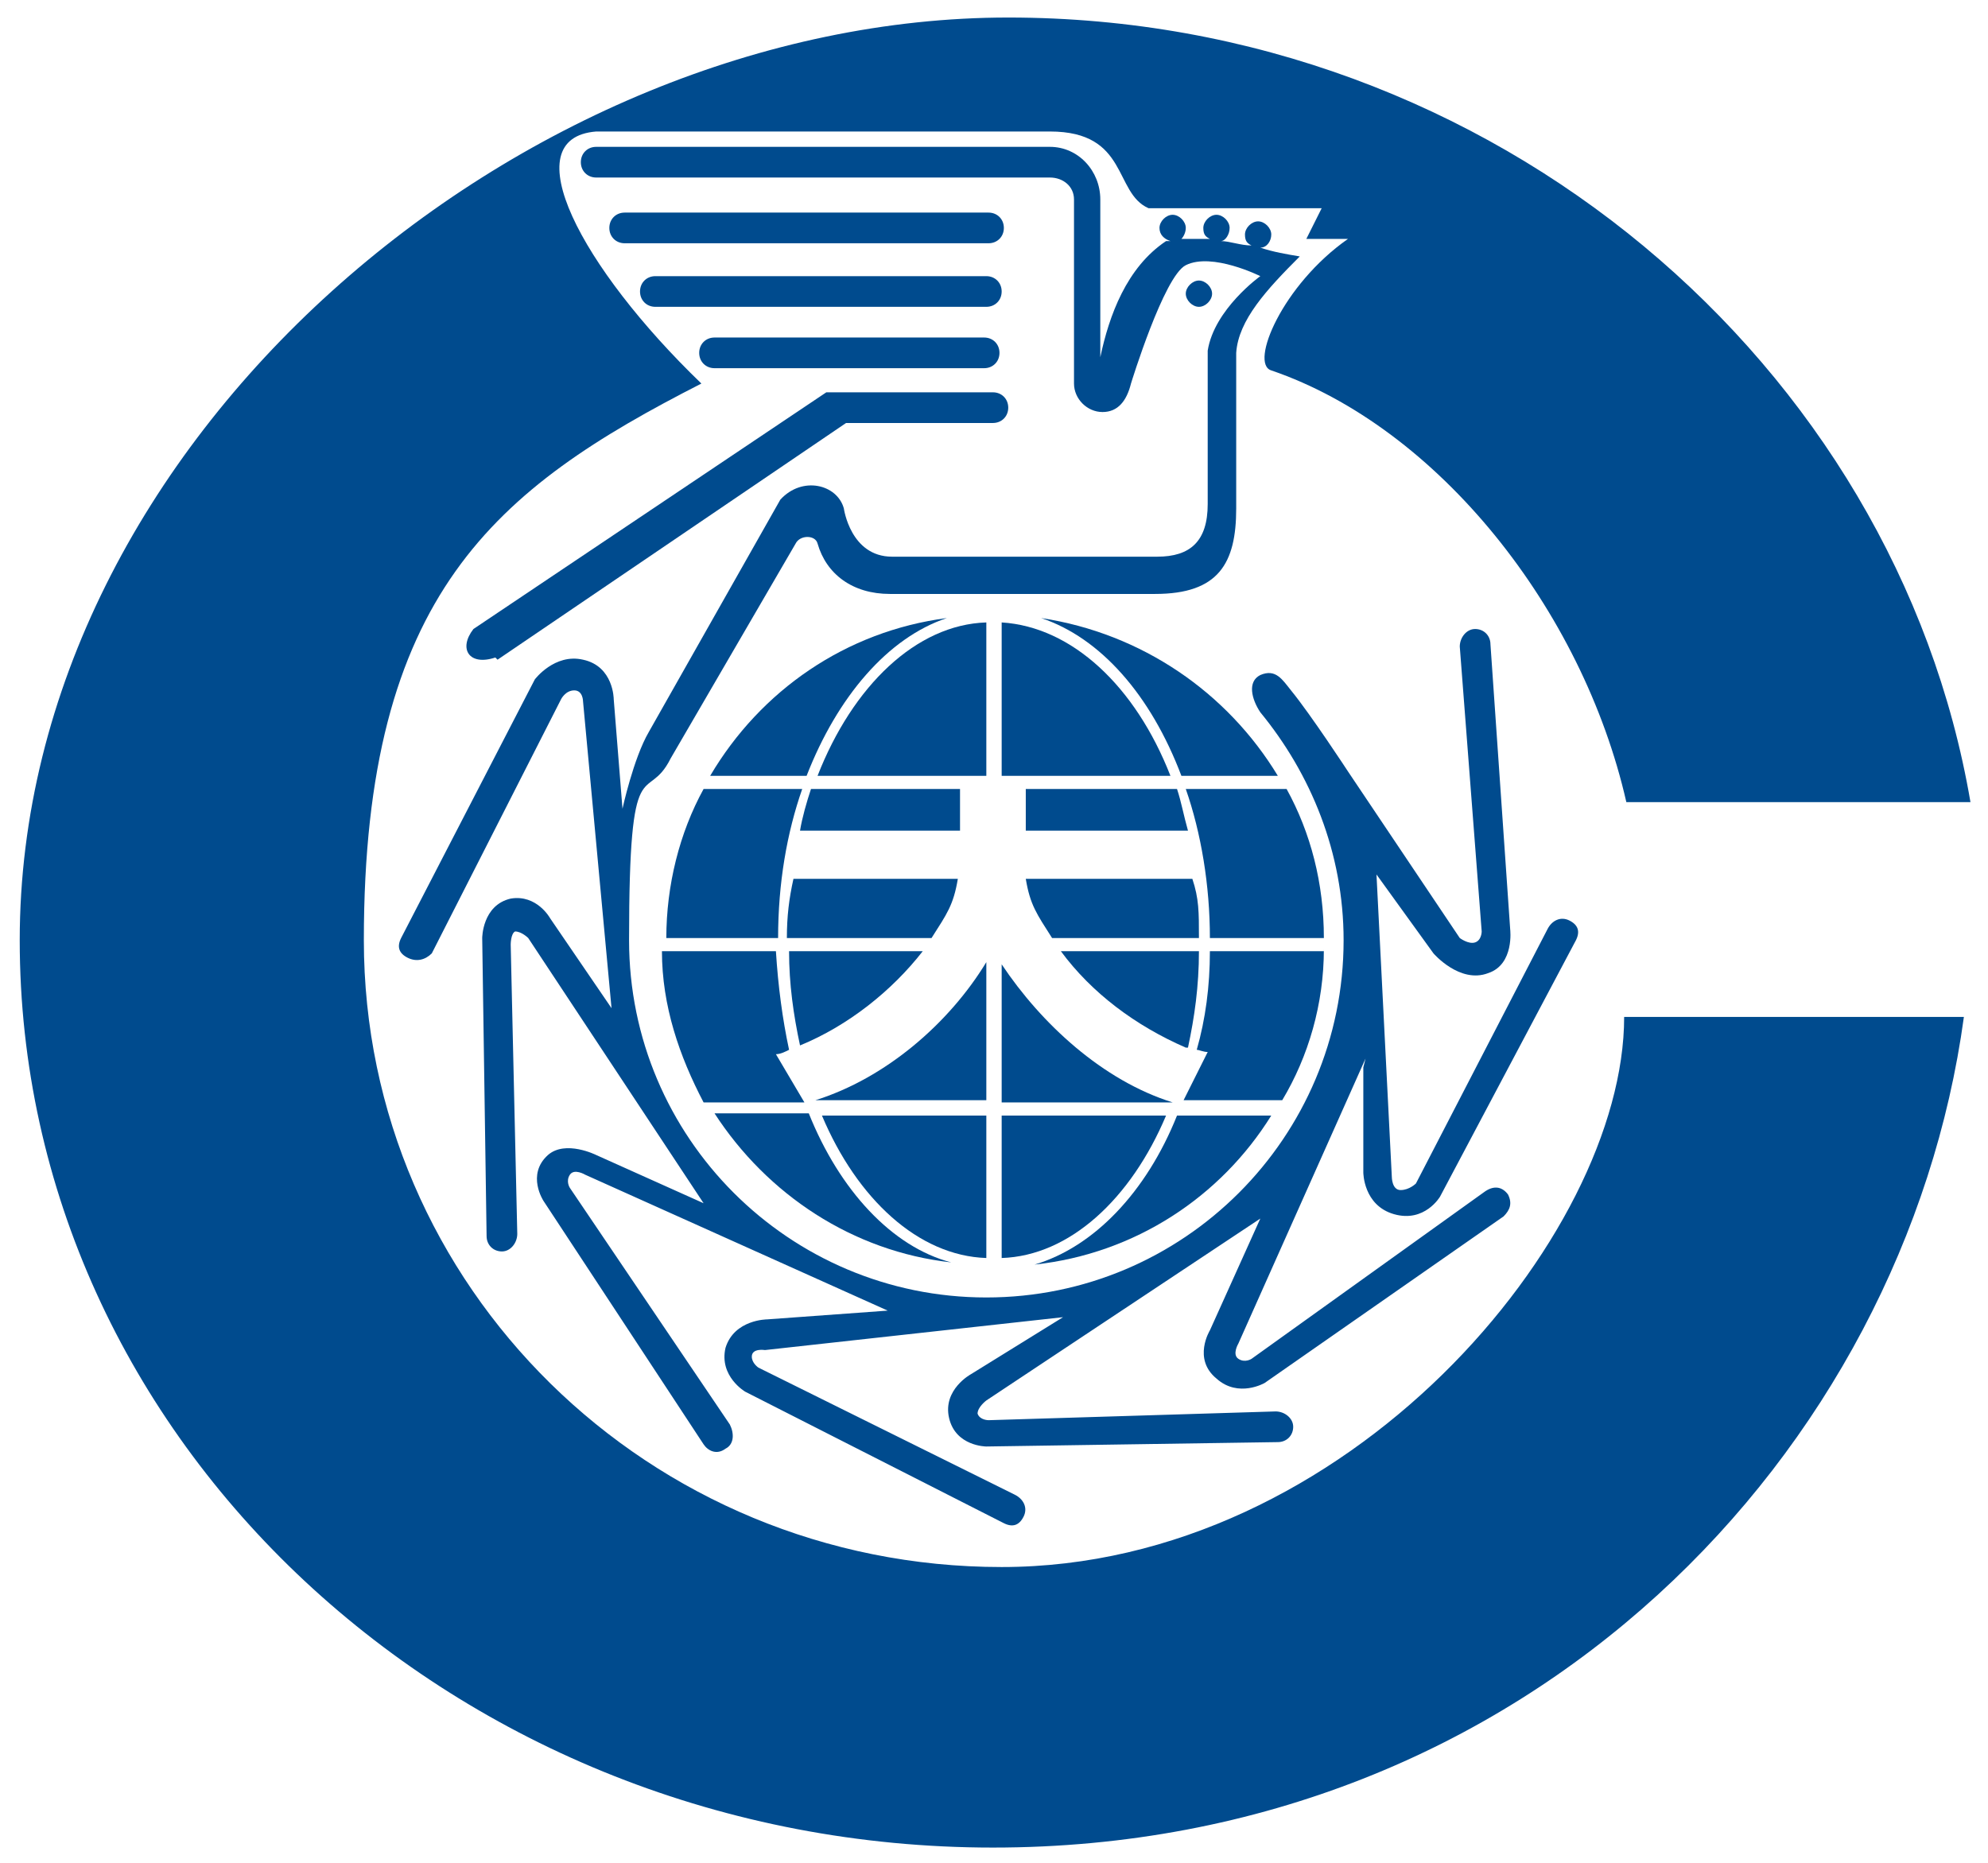 <?xml version="1.0" encoding="UTF-8"?>
<svg id="_레이어_1" data-name="레이어 1" xmlns="http://www.w3.org/2000/svg" version="1.1" viewBox="0 0 90.7 85">
  <defs>
    <style>
      .cls-1 {
        fill: #004b8e;
        stroke-width: 0px;
      }
    </style>
  </defs>
  <path class="cls-1" d="M45.7,71.5c-16.1,0-29.1-12.8-29.1-28.6s6-20.6,15.4-25.4c-5.5-5.3-8.6-11.2-4.8-11.5h20.7c3.6,0,2.9,2.8,4.5,3.5h7.9l-.7,1.4h1.9c-3,2.1-4.5,5.7-3.5,6,7.6,2.6,14.2,10.9,16.2,19.7h15.7C86.5,16.7,68.2.8,46,.8S.9,20.1.9,42.9s19.9,41.4,44.4,41.4,41.6-18.1,44.3-37.9h-15.5c0,10-12.6,25.1-28.4,25.1Z"/>
  <path class="cls-1" d="M32.6,16.8h12.3c.4,0,.7-.3.7-.7s-.3-.7-.7-.7h0s-12.3,0-12.3,0h0c-.4,0-.7.3-.7.7s.3.7.7.7Z"/>
  <path class="cls-1" d="M29.9,14h15.1c.4,0,.7-.3.7-.7s-.3-.7-.7-.7h0s-15.1,0-15.1,0h0c-.4,0-.7.3-.7.7s.3.7.7.7Z"/>
  <path class="cls-1" d="M28.5,9.7h0c-.4,0-.7.3-.7.7s.3.7.7.7h16.6c.4,0,.7-.3.7-.7s-.3-.7-.7-.7h0s-16.6,0-16.6,0Z"/>
  <path class="cls-1" d="M22.7,30.1l15.9-10.8h6.7c.4,0,.7-.3.7-.7s-.3-.7-.7-.7h0s-7.6,0-7.6,0l-16.1,10.8c-.7.9-.2,1.7,1,1.3Z"/>
  <path class="cls-1" d="M55.3,13.4c0-.3-.3-.6-.6-.6s-.6.3-.6.6.3.6.6.6.6-.3.6-.6Z"/>
  <path class="cls-1" d="M62.2,48.7v4.8s0,1.5,1.4,1.9c1.4.4,2.1-.8,2.1-.8l6.2-11.7c.2-.4.1-.7-.3-.9-.4-.2-.8,0-1,.4l-6,11.6s-.3.3-.7.3c-.4,0-.4-.6-.4-.6l-.7-13.8,2.6,3.6s1.2,1.4,2.5.9c1.2-.4,1-2,1-2l-.9-13c0-.4-.3-.7-.7-.7-.4,0-.7.4-.7.8l1,13s0,.4-.3.5c-.3.1-.7-.2-.7-.2l-5.1-7.6s-1.7-2.6-2.6-3.7c-.4-.5-.7-1-1.4-.7-.6.3-.4,1.1,0,1.7,2.3,2.8,3.8,6.4,3.8,10.4,0,9-7.3,16.3-16.3,16.3s-16.3-7.3-16.3-16.3.8-6.1,1.9-8.3l5.7-9.8c.2-.4.9-.4,1,0,.4,1.4,1.6,2.3,3.3,2.3h12.1c2.9,0,3.7-1.4,3.7-3.9v-7.1c.1-1.5,1.4-2.9,2.9-4.4-.6-.1-1.2-.2-1.8-.4.3,0,.5-.3.5-.6s-.3-.6-.6-.6-.6.3-.6.6.1.4.3.5c-.5,0-1-.2-1.4-.2.2,0,.4-.3.4-.6s-.3-.6-.6-.6-.6.3-.6.6.1.4.3.5c-.4,0-.9,0-1.3,0,.1-.1.2-.3.2-.5,0-.3-.3-.6-.6-.6s-.6.3-.6.6.2.5.5.6c0,0-.1,0-.2,0-1.8,1.2-2.6,3.4-3,5.3v-7.2c0-1.3-1-2.4-2.3-2.4h-.1s-20.6,0-20.6,0h0c-.4,0-.7.3-.7.7s.3.7.7.7h20.7c.6,0,1.1.4,1.1,1v8.4c0,.7.6,1.3,1.3,1.3s1.1-.5,1.3-1.3c0,0,1.5-4.9,2.5-5.4,1.2-.6,3.4.5,3.4.5,0,0-2.1,1.5-2.4,3.4v7c0,1.7-.8,2.4-2.3,2.4h-12.1c-1.9,0-2.2-2.2-2.2-2.2-.3-1.1-1.9-1.5-2.9-.4l-6,10.6c-.7,1.2-1.2,3.5-1.2,3.5l-.4-5s0-1.5-1.4-1.8c-1.3-.3-2.2.9-2.2.9l-6.1,11.8c-.2.4-.1.7.3.9.4.2.8.1,1.1-.2l5.9-11.6s.2-.4.6-.4.4.5.4.5l1.3,14-2.8-4.1s-.6-1.1-1.8-.9c-1.3.3-1.3,1.8-1.3,1.8l.2,13.6c0,.4.3.7.7.7.4,0,.7-.4.7-.8l-.3-13.2s0-.5.2-.6c.3,0,.6.3.6.3l8,12.1-4.9-2.2s-1.4-.7-2.2,0c-1,.9-.2,2.1-.2,2.1l7.3,11.1c.2.3.6.5,1,.2.4-.2.4-.7.2-1.1l-7.3-10.8s-.2-.3,0-.6c.2-.3.7,0,.7,0l13.8,6.2-5.5.4s-1.5,0-1.9,1.3c-.3,1.3.9,2,.9,2l11.8,6c.4.2.7.1.9-.3.2-.4,0-.8-.4-1l-11.7-5.8s-.3-.2-.3-.5c0-.4.6-.3.6-.3l13.6-1.5-4.2,2.6s-1.3.7-1,2c.3,1.3,1.7,1.3,1.7,1.3l13.3-.2c.4,0,.7-.3.7-.7,0-.4-.4-.7-.8-.7l-13.1.4s-.4,0-.5-.3c0-.3.4-.6.4-.6l12.5-8.3-2.3,5.1s-.8,1.3.3,2.2c1,.9,2.2.2,2.2.2l10.9-7.6c.3-.3.4-.6.2-1-.3-.4-.7-.4-1.1-.1l-10.6,7.6s-.3.2-.6,0c-.3-.2,0-.7,0-.7l5.8-13Z"/>
  <path class="cls-1" d="M46.8,36v1.9h7.4c-.2-.7-.3-1.3-.5-1.9h-6.8Z"/>
  <path class="cls-1" d="M45.7,28.4v7h7.7c-1.6-4.1-4.5-6.8-7.7-7Z"/>
  <path class="cls-1" d="M54.2,47.8c.3-1.4.5-2.8.5-4.4h-6.3c1.4,1.9,3.4,3.4,5.7,4.4Z"/>
  <path class="cls-1" d="M47.5,28.2c2.7.9,5,3.5,6.4,7.2h4.4c-2.3-3.8-6.2-6.5-10.8-7.2Z"/>
  <path class="cls-1" d="M42.1,43.4h-6.1c0,1.5.2,2.9.5,4.3,2.2-.9,4.2-2.5,5.6-4.3Z"/>
  <path class="cls-1" d="M58.6,36h-4.5c.7,2,1.1,4.4,1.1,6.8h5.2c0-2.5-.6-4.8-1.7-6.8Z"/>
  <path class="cls-1" d="M43.8,40.1h-7.6c-.2.9-.3,1.7-.3,2.7h6.6c.7-1.1,1-1.5,1.2-2.7Z"/>
  <path class="cls-1" d="M54.4,40.1h-7.6c.2,1.2.5,1.6,1.2,2.7h6.7c0-1.2,0-1.8-.3-2.7Z"/>
  <path class="cls-1" d="M43.8,36h-6.8c-.2.6-.4,1.3-.5,1.9h7.3v-1.9Z"/>
  <path class="cls-1" d="M45.7,50.3h7.8c-3.2-1-6-3.6-7.8-6.3v6.3Z"/>
  <path class="cls-1" d="M45,28.4c-3.2.1-6.1,2.9-7.7,7h7.7v-7Z"/>
  <path class="cls-1" d="M45.7,57.4c3.1-.1,5.9-2.7,7.5-6.5h-7.5v6.5Z"/>
  <path class="cls-1" d="M43.2,28.2c-4.6.6-8.5,3.3-10.8,7.2h4.4c1.4-3.6,3.7-6.3,6.4-7.2Z"/>
  <path class="cls-1" d="M58,50.9h-4.3c-1.4,3.5-3.8,6-6.5,6.8,4.6-.5,8.5-3.1,10.8-6.8Z"/>
  <path class="cls-1" d="M60.4,43.4h-5.2c0,1.6-.2,3.1-.6,4.5.1,0,.3.1.5.1,0,0-1.1,2.2-1.1,2.2h4.5c1.2-2,1.9-4.4,1.9-6.9Z"/>
  <path class="cls-1" d="M45,43.9c-1.7,2.8-4.6,5.3-7.8,6.3h7.8v-6.3Z"/>
  <path class="cls-1" d="M36.7,50.3s-1.3-2.2-1.3-2.2c.2,0,.4-.1.6-.2-.3-1.4-.5-2.9-.6-4.5h-5.2c0,2.5.8,4.8,1.9,6.9h4.5Z"/>
  <path class="cls-1" d="M45,50.9h-7.5c1.6,3.8,4.4,6.4,7.5,6.5v-6.5Z"/>
  <path class="cls-1" d="M30.3,42.8h5.2c0-2.5.4-4.8,1.1-6.8h-4.5c-1.1,2-1.7,4.4-1.7,6.8Z"/>
  <path class="cls-1" d="M43.4,57.6c-2.7-.7-5.1-3.3-6.5-6.8h-4.3c2.4,3.7,6.3,6.3,10.8,6.8Z"/>
</svg>